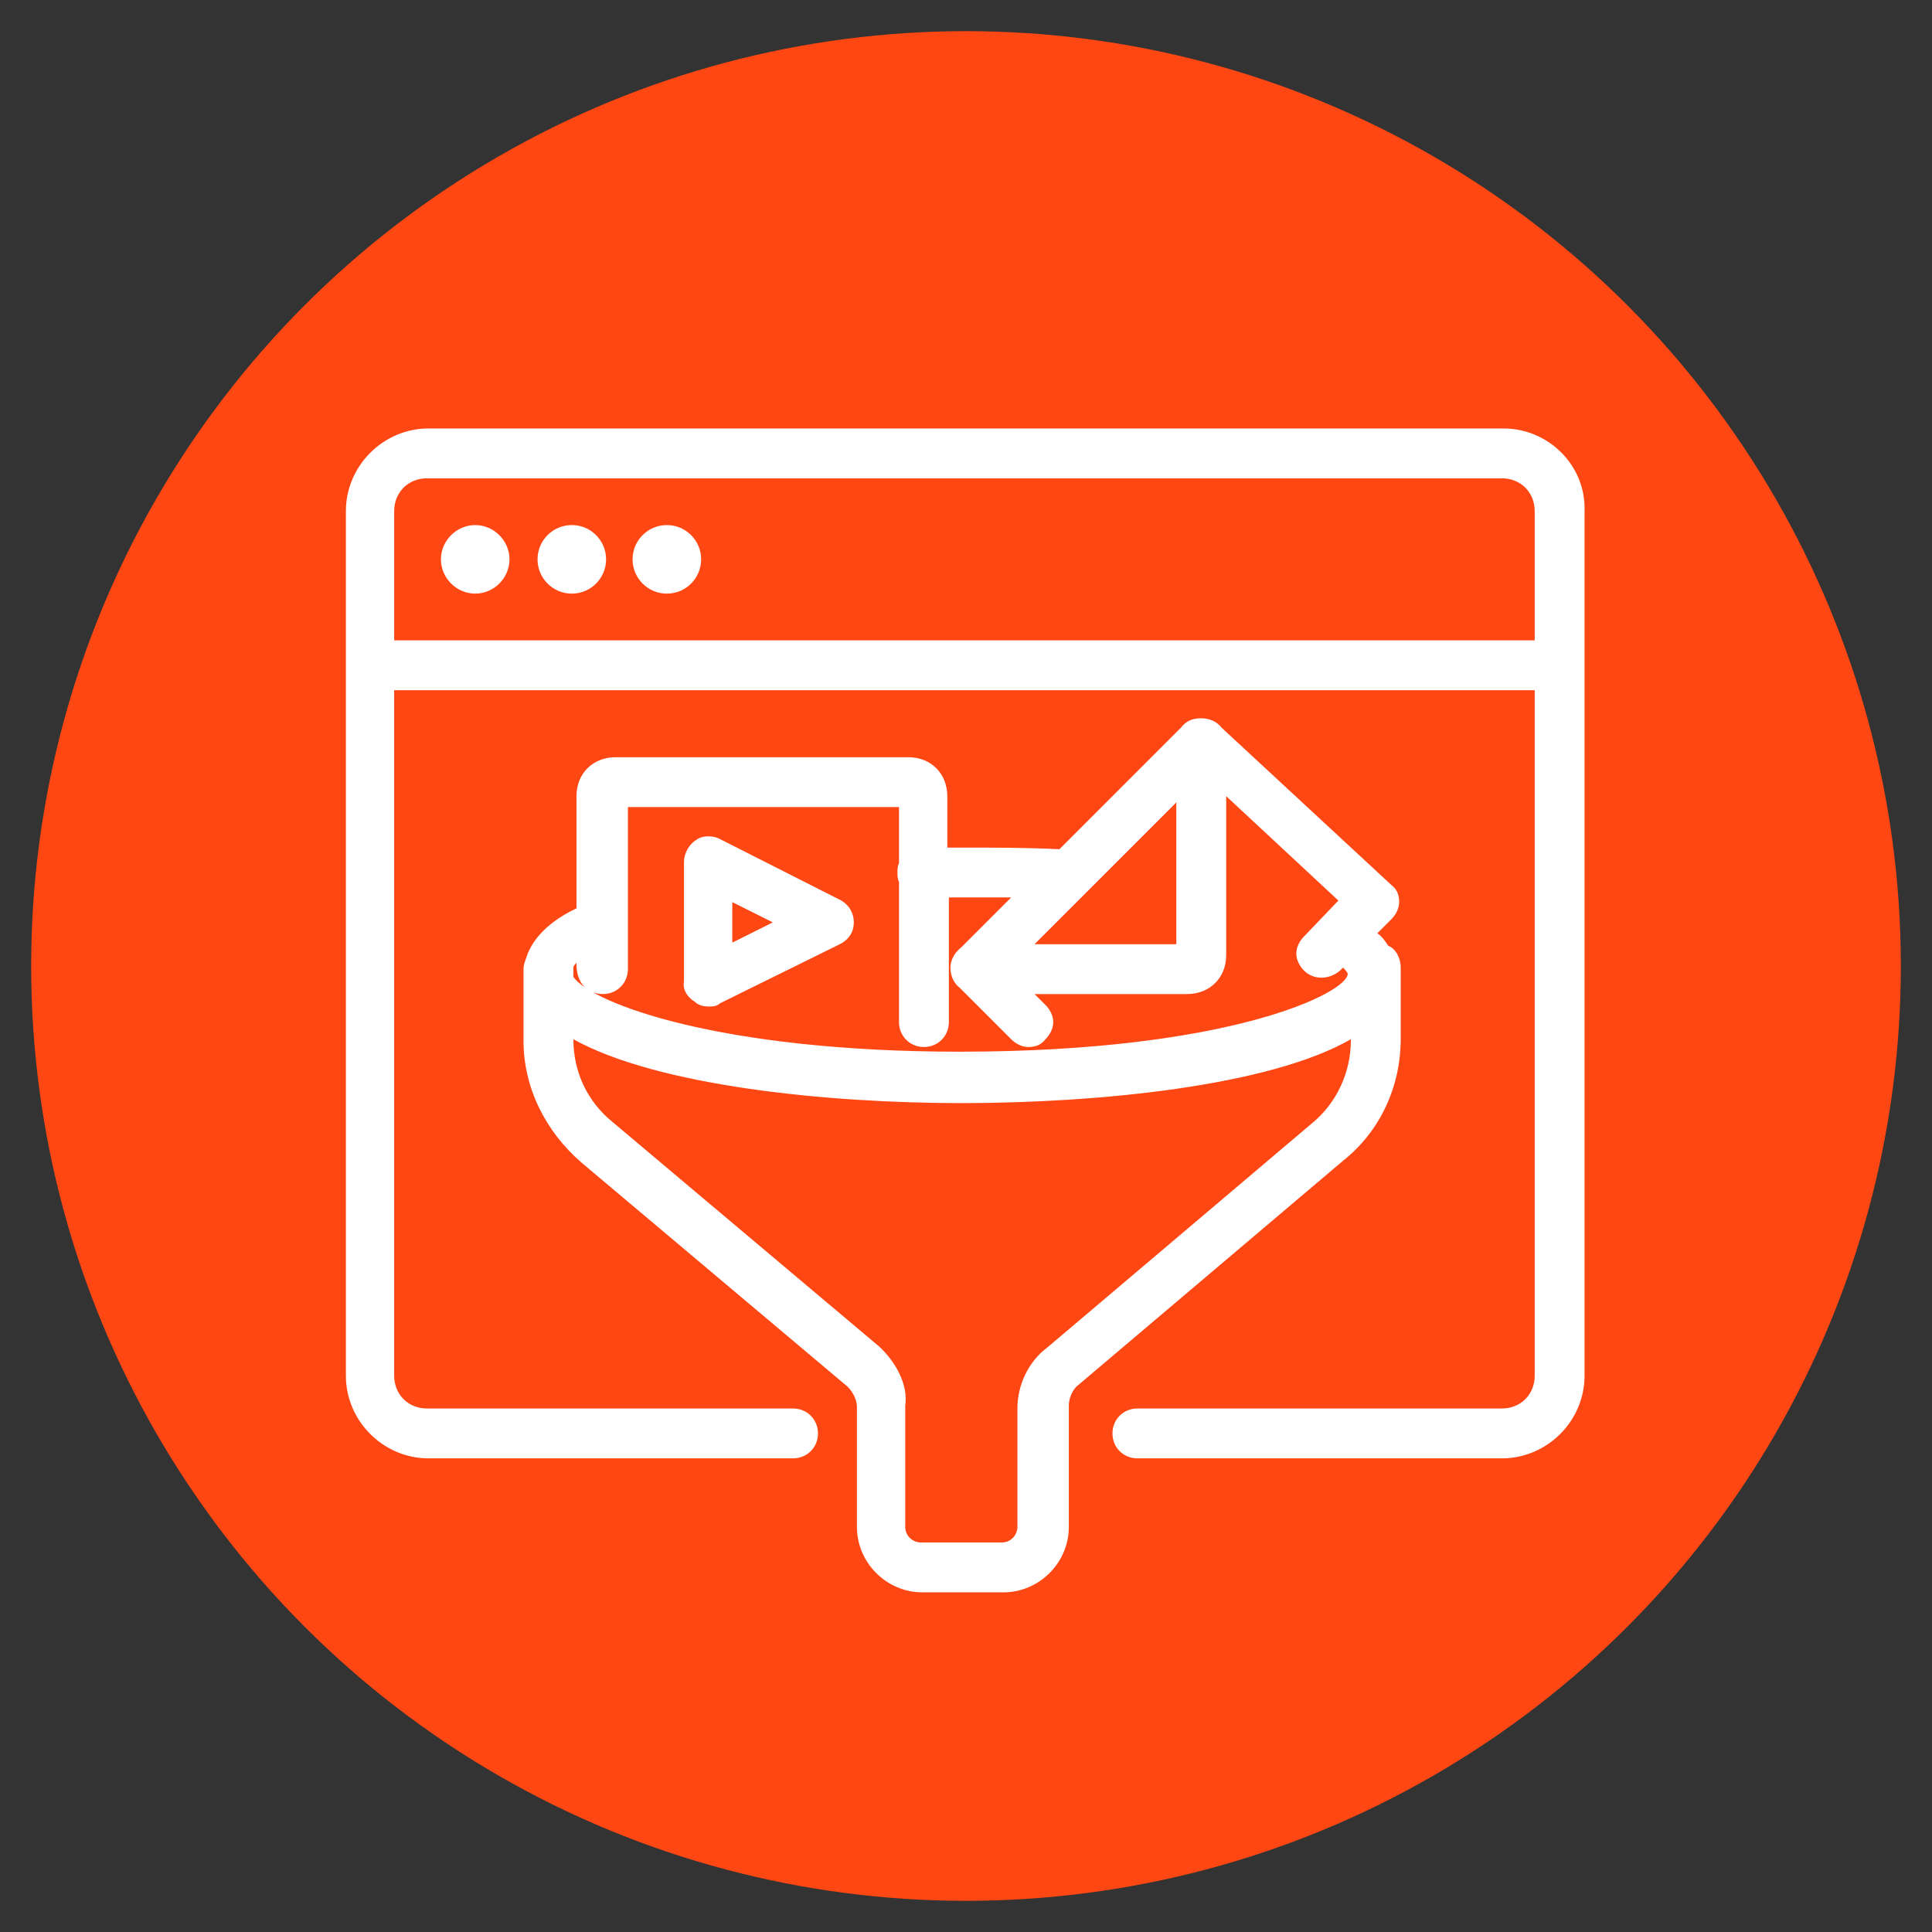 <?xml version="1.0" encoding="utf-8"?>
<!-- Generator: Adobe Illustrator 25.2.3, SVG Export Plug-In . SVG Version: 6.00 Build 0)  -->
<svg version="1.1" id="Layer_1" xmlns="http://www.w3.org/2000/svg" xmlns:xlink="http://www.w3.org/1999/xlink" x="0px" y="0px"
	 viewBox="0 0 124 124" style="enable-background:new 0 0 124 124;" xml:space="preserve">
<rect x="0" y="0" width="124" height="124" fill="#333333" stroke="none"/>
<style type="text/css">
	.st0{fill:#FF4714;}
	.st1{fill:#FFFFFF;}
	.st2{display:none;}
</style>
<g id="Layer_1_1_">
	<g>
		<circle class="st0" cx="62" cy="62" r="60"/>
	</g>
	<g>
		<path class="st1" d="M96.5,27.5h-69c-2.9,0-5.3,2.4-5.3,5.3v55.5c0,2.9,2.4,5.3,5.3,5.3h23.4c0.9,0,1.6-0.7,1.6-1.6
			s-0.7-1.6-1.6-1.6H27.4c-1.2,0-2.1-0.9-2.1-2.1v-44h73.2v44c0,1.2-0.9,2.1-2.1,2.1H73c-0.9,0-1.6,0.7-1.6,1.6s0.7,1.6,1.6,1.6
			h23.4c2.9,0,5.3-2.4,5.3-5.3V32.8C101.8,29.9,99.4,27.5,96.5,27.5z M25.3,41.1v-8.3c0-1.2,0.9-2.1,2.1-2.1h69
			c1.2,0,2.1,0.9,2.1,2.1v8.3H25.3z"/>
		<path class="st1" d="M30.5,33.7c-1.2,0-2.2,1-2.2,2.2s1,2.2,2.2,2.2s2.2-1,2.2-2.2S31.7,33.7,30.5,33.7z"/>
		<circle class="st1" cx="36.7" cy="35.9" r="2.2"/>
		<circle class="st1" cx="42.8" cy="35.9" r="2.2"/>
		<path class="st1" d="M89.9,66.7v-4.6c0-0.6-0.3-1.2-0.8-1.4c-0.2-0.3-0.4-0.6-0.7-0.8l0.9-0.9c0.3-0.3,0.5-0.7,0.5-1.1
			s-0.1-0.8-0.5-1.1L78.4,46.7c-0.3-0.4-0.8-0.6-1.3-0.6c-0.6,0-1,0.2-1.3,0.6L68,54.5c0,0,0,0-0.1,0c-2.1-0.1-4.1-0.1-6.2-0.1h-0.9
			v-3.3c0-1.4-1-2.5-2.5-2.5H39.5c-1.4,0-2.5,1-2.5,2.5v7.2c-1.7,0.8-2.8,1.9-3.2,3.1c-0.1,0.3-0.2,0.5-0.2,0.8v4.6
			c0,3,1.4,5.8,3.7,7.8L54.4,89c0.3,0.3,0.6,0.8,0.6,1.3V98c0,2.3,1.9,4.2,4.2,4.2h5.2c2.3,0,4.2-1.9,4.2-4.2v-7.8
			c0-0.4,0.2-1,0.6-1.3l17-14.4C88.6,72.6,89.9,69.7,89.9,66.7z M38.7,63.8c0.9,0,1.6-0.7,1.6-1.6V51.8h17.4v3.6
			c-0.1,0.2-0.1,0.4-0.1,0.6s0,0.4,0.1,0.6v9c0,0.9,0.7,1.6,1.6,1.6c0.9,0,1.6-0.7,1.6-1.6v-8h0.9c1.1,0,2.1,0,3.1,0l-3.2,3.2
			c-0.4,0.3-0.7,0.8-0.7,1.3s0.2,1,0.6,1.3l3.3,3.3c0.3,0.3,0.7,0.5,1.1,0.5s0.8-0.1,1.1-0.5c0.3-0.3,0.5-0.7,0.5-1.1
			s-0.2-0.8-0.5-1.1l-0.7-0.7h9.8c1.4,0,2.5-1,2.5-2.5V51.1l7.2,6.7l-2.2,2.3c-0.3,0.3-0.5,0.7-0.5,1.1c0,0.4,0.2,0.8,0.5,1.1
			c0.6,0.6,1.6,0.6,2.3,0l0.2-0.2c0.3,0.3,0.3,0.4,0.3,0.4c0,1.2-7.5,5-24.9,5c-15.4,0-23.6-3.1-24.8-4.8v-0.6
			c0-0.1,0.1-0.2,0.2-0.3v0.1C37,63.1,37.7,63.8,38.7,63.8z M56.4,86.4L39.3,72c-1.6-1.3-2.5-3.2-2.5-5.3l0,0
			c5.4,3,16.3,4.1,24.9,4.1c8.8,0,19.8-1.1,25-4.1v0.1c0,2-0.9,4-2.5,5.3l-17,14.4c-1.2,0.9-1.9,2.4-1.9,3.9V98c0,0.5-0.4,1-1,1
			h-5.2c-0.5,0-1-0.4-1-1v-7.8C58.3,88.9,57.5,87.4,56.4,86.4z M66.4,60.6l9.1-9.1v9.1H66.4z"/>
		<path class="st1" d="M44.6,64.3c0.2,0.2,0.5,0.3,0.9,0.3c0.2,0,0.5,0,0.7-0.2l7.7-3.8c0.6-0.3,0.9-0.8,0.9-1.4
			c0-0.6-0.3-1.1-0.8-1.4l-7.7-3.9c-0.5-0.3-1.2-0.3-1.6,0c-0.5,0.3-0.8,0.9-0.8,1.4V63C43.8,63.5,44.1,64,44.6,64.3z M47,60.5v-2.6
			l2.6,1.3L47,60.5z"/>
	</g>
</g>
<g id="Layer_2_1_" class="st2">
</g>
</svg>
